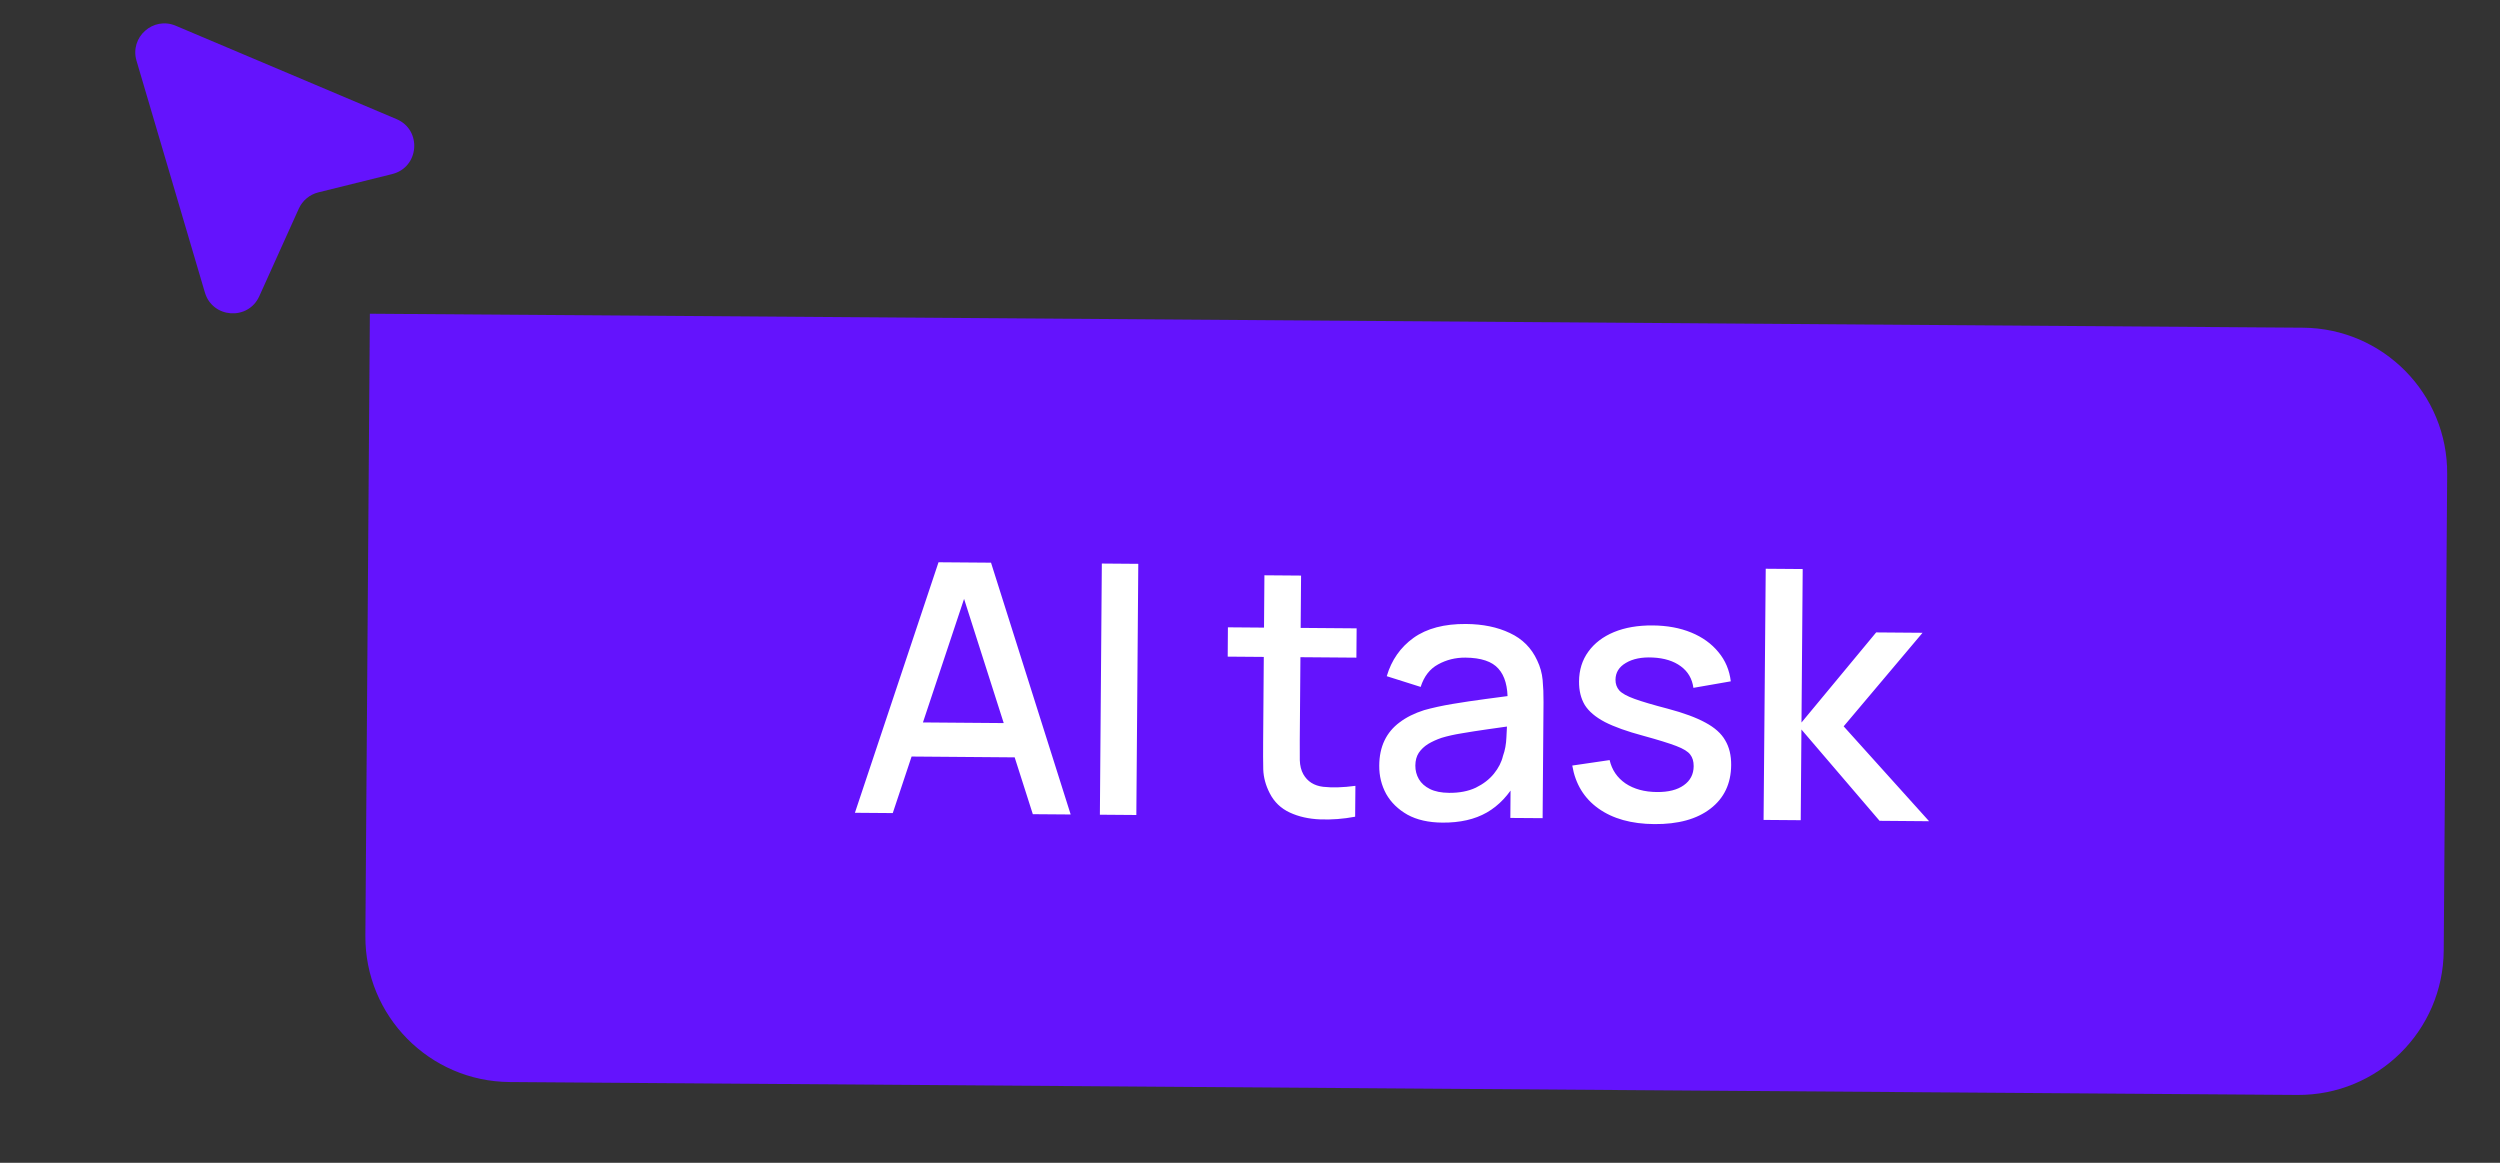 <svg width="86" height="40" viewBox="0 0 86 40" fill="none" xmlns="http://www.w3.org/2000/svg">
<rect x="0" y="0" width="86" height="40" fill="#333333" stroke="none"/>
<path d="M84.183 16.308C84.203 13.547 81.98 11.292 79.219 11.273L12.723 10.792L12.569 32.186C12.549 34.947 14.771 37.202 17.533 37.222L79.028 37.666C81.79 37.686 84.044 35.463 84.064 32.702L84.183 16.308Z" fill="#6413FD"/>
<path d="M29.409 27.96L32.285 19.342L34.091 19.356L36.831 28.018L35.529 28.008L33.005 20.104L33.329 20.106L30.711 27.97L29.409 27.96ZM30.883 26.021L30.892 24.845L35.404 24.881L35.395 26.057L30.883 26.021ZM37.836 28.026L37.903 19.386L39.157 19.396L39.09 28.036L37.836 28.026ZM46.617 28.095C46.209 28.172 45.809 28.202 45.417 28.187C45.025 28.172 44.675 28.094 44.368 27.951C44.062 27.809 43.831 27.587 43.678 27.286C43.54 27.017 43.466 26.744 43.456 26.468C43.45 26.188 43.449 25.872 43.452 25.52L43.496 19.79L44.757 19.8L44.712 25.47C44.71 25.73 44.71 25.956 44.713 26.148C44.719 26.34 44.76 26.502 44.835 26.635C44.977 26.884 45.204 27.028 45.516 27.066C45.831 27.101 46.201 27.09 46.626 27.033L46.617 28.095ZM42.233 22.588L42.24 21.58L46.668 21.615L46.66 22.623L42.233 22.588ZM49.62 28.298C49.14 28.295 48.739 28.203 48.416 28.025C48.094 27.842 47.85 27.604 47.684 27.311C47.522 27.014 47.443 26.689 47.446 26.337C47.448 26.009 47.508 25.722 47.626 25.475C47.744 25.227 47.918 25.019 48.147 24.849C48.377 24.674 48.658 24.535 48.99 24.429C49.279 24.348 49.606 24.276 49.97 24.215C50.335 24.154 50.717 24.097 51.118 24.044C51.522 23.991 51.922 23.938 52.319 23.885L51.861 24.134C51.873 23.626 51.768 23.249 51.546 23.003C51.328 22.754 50.949 22.627 50.409 22.622C50.069 22.62 49.756 22.697 49.471 22.855C49.186 23.009 48.986 23.267 48.871 23.63L47.704 23.261C47.868 22.706 48.175 22.267 48.626 21.942C49.081 21.618 49.682 21.459 50.43 21.465C51.01 21.469 51.513 21.573 51.939 21.776C52.37 21.976 52.683 22.29 52.88 22.72C52.982 22.933 53.045 23.157 53.067 23.393C53.089 23.629 53.099 23.884 53.097 24.155L53.066 28.145L51.956 28.137L51.967 26.655L52.182 26.848C51.91 27.342 51.565 27.71 51.147 27.95C50.733 28.187 50.224 28.303 49.62 28.298ZM49.85 27.274C50.206 27.277 50.513 27.217 50.77 27.095C51.027 26.969 51.234 26.809 51.392 26.614C51.549 26.419 51.653 26.216 51.702 26.005C51.772 25.813 51.812 25.598 51.821 25.358C51.835 25.118 51.843 24.926 51.844 24.782L52.251 24.935C51.854 24.992 51.494 25.043 51.169 25.088C50.845 25.134 50.551 25.18 50.286 25.226C50.026 25.267 49.794 25.32 49.589 25.382C49.417 25.441 49.262 25.512 49.125 25.594C48.993 25.677 48.886 25.779 48.805 25.898C48.728 26.017 48.689 26.163 48.688 26.335C48.686 26.503 48.727 26.659 48.81 26.804C48.893 26.945 49.02 27.058 49.191 27.143C49.363 27.228 49.582 27.272 49.85 27.274ZM56.908 28.349C56.12 28.343 55.48 28.164 54.986 27.812C54.493 27.461 54.193 26.968 54.086 26.335L55.371 26.147C55.449 26.484 55.63 26.752 55.917 26.95C56.208 27.144 56.569 27.243 57.001 27.246C57.393 27.249 57.699 27.172 57.921 27.013C58.146 26.855 58.26 26.636 58.262 26.356C58.263 26.192 58.224 26.06 58.145 25.959C58.07 25.855 57.908 25.755 57.661 25.661C57.414 25.567 57.037 25.45 56.53 25.311C55.975 25.162 55.534 25.005 55.208 24.838C54.885 24.668 54.654 24.472 54.516 24.251C54.382 24.026 54.316 23.755 54.319 23.439C54.322 23.047 54.428 22.706 54.639 22.416C54.849 22.125 55.143 21.901 55.52 21.744C55.901 21.587 56.346 21.511 56.854 21.515C57.35 21.519 57.791 21.6 58.178 21.759C58.565 21.918 58.877 22.143 59.114 22.433C59.352 22.718 59.494 23.054 59.539 23.438L58.253 23.662C58.211 23.35 58.067 23.102 57.821 22.921C57.574 22.739 57.253 22.638 56.857 22.619C56.477 22.6 56.169 22.662 55.931 22.804C55.694 22.942 55.575 23.135 55.573 23.383C55.572 23.527 55.615 23.649 55.702 23.75C55.793 23.851 55.969 23.948 56.228 24.042C56.487 24.136 56.87 24.249 57.377 24.381C57.92 24.525 58.351 24.685 58.669 24.859C58.988 25.03 59.215 25.233 59.349 25.471C59.487 25.704 59.555 25.986 59.552 26.318C59.547 26.958 59.309 27.458 58.838 27.819C58.371 28.179 57.728 28.356 56.908 28.349ZM60.667 28.205L60.741 19.565L62.013 19.575L61.971 24.855L64.54 21.755L66.136 21.768L63.422 24.986L66.361 28.25L64.657 28.236L61.969 25.095L61.945 28.215L60.667 28.205Z" fill="white"/>
<path d="M13.64 4.097L6.044 0.885C5.267 0.557 4.457 1.28 4.696 2.09L7.048 10.062C7.311 10.951 8.537 11.036 8.919 10.191L10.279 7.177C10.405 6.898 10.653 6.692 10.95 6.618L13.491 5.988C14.424 5.757 14.525 4.471 13.64 4.097Z" fill="#6413FD"/>
</svg>
